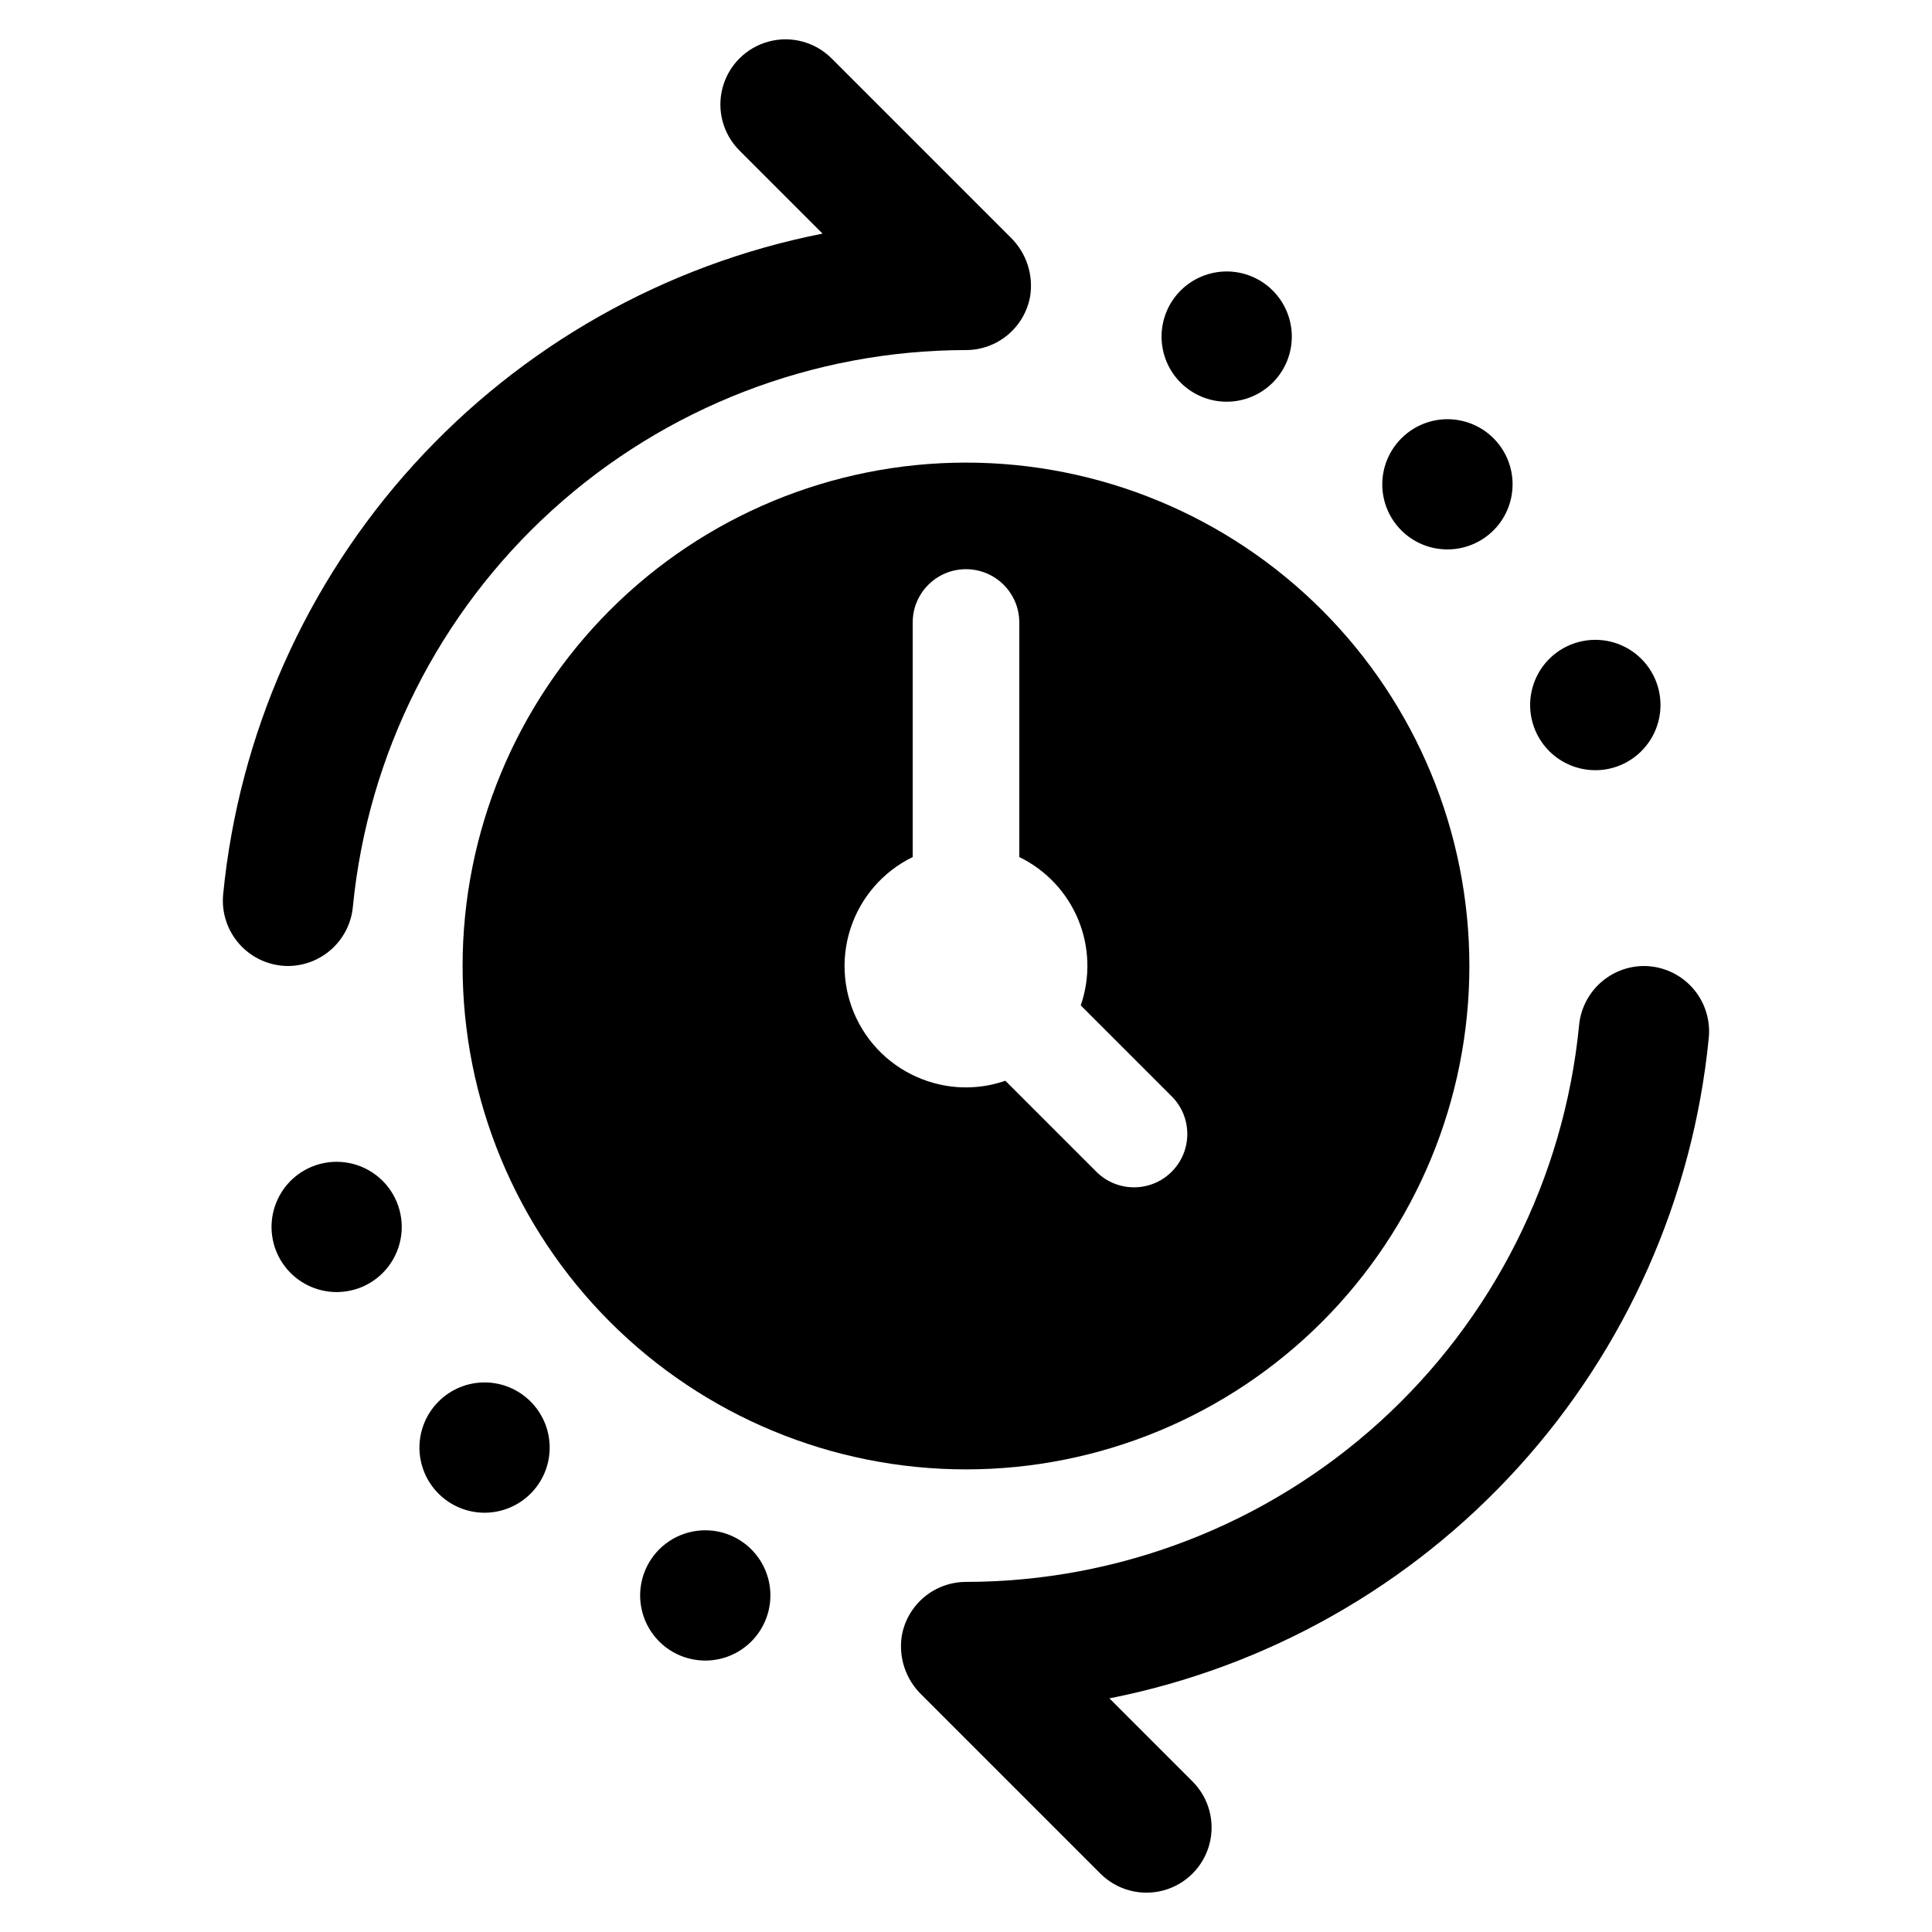 <?xml version="1.0" encoding="UTF-8"?>
<!-- Uploaded to: ICON Repo, www.iconrepo.com, Generator: ICON Repo Mixer Tools -->
<svg fill="#000000" width="800px" height="800px" version="1.1" viewBox="144 144 512 512" xmlns="http://www.w3.org/2000/svg">
 <g>
  <path d="m226.6 453.2c-4.953 2.059-8.672 6.305-10.055 11.488-1.387 5.184-0.285 10.715 2.984 14.973 3.266 4.254 8.328 6.75 13.695 6.75 2.269-0.008 4.519-0.457 6.621-1.32 5.691-2.371 9.68-7.594 10.477-13.707 0.797-6.109-1.727-12.184-6.617-15.934-4.891-3.746-11.41-4.606-17.105-2.25z"/>
  <path d="m260.19 515.45c-3.231 3.242-5.039 7.633-5.035 12.207 0.008 4.574 1.836 8.961 5.074 12.191 3.238 3.231 7.629 5.043 12.207 5.039 4.574-0.008 8.961-1.832 12.191-5.07 3.234-3.238 5.047-7.629 5.043-12.203s-1.824-8.961-5.062-12.195c-3.234-3.246-7.633-5.066-12.215-5.062-4.586 0.008-8.977 1.84-12.203 5.094z"/>
  <path d="m337.53 550.86c-5.695-2.363-12.223-1.512-17.121 2.238-4.894 3.75-7.422 9.828-6.621 15.945 0.801 6.117 4.801 11.344 10.496 13.707 2.106 0.863 4.352 1.309 6.625 1.32 5.363-0.004 10.418-2.5 13.684-6.754 3.266-4.258 4.371-9.785 2.988-14.969-1.387-5.184-5.098-9.426-10.051-11.488z"/>
  <path d="m527.6 289.6c5.762 0 11.145-2.879 14.348-7.672 3.199-4.793 3.797-10.867 1.59-16.191-2.211-5.324-6.93-9.195-12.586-10.316-5.652-1.121-11.492 0.656-15.562 4.734-3.246 3.234-5.074 7.625-5.074 12.203-0.004 4.582 1.82 8.977 5.062 12.211 3.242 3.234 7.641 5.043 12.223 5.031z"/>
  <path d="m566.77 348.11c2.273 0.008 4.527-0.441 6.625-1.316 5.328-2.211 9.199-6.934 10.324-12.594 1.125-5.656-0.652-11.504-4.731-15.582-4.082-4.078-9.926-5.852-15.586-4.723-5.656 1.125-10.379 5-12.586 10.328-2.211 5.332-1.609 11.41 1.594 16.207 3.203 4.797 8.59 7.68 14.359 7.68z"/>
  <path d="m462.46 249.14c4.227 1.754 8.98 1.758 13.211 0.008 4.234-1.746 7.598-5.102 9.355-9.332 1.754-4.227 1.758-8.977 0.008-13.207-1.746-4.231-5.106-7.594-9.332-9.348-4.227-1.758-8.977-1.762-13.207-0.012-4.231 1.746-7.594 5.102-9.352 9.328-1.754 4.227-1.762 8.98-0.016 13.211 1.75 4.231 5.106 7.594 9.332 9.352z"/>
  <path d="m596.84 419.07c0.492-4.867-1.094-9.711-4.367-13.344-3.273-3.629-7.93-5.711-12.816-5.723-4.32 0.02-8.477 1.648-11.656 4.574s-5.156 6.93-5.535 11.234c-3.977 40.344-22.805 77.77-52.828 105.01-30.023 27.242-69.098 42.355-109.64 42.402-4.07 0.004-8.012 1.441-11.125 4.059-3.113 2.621-5.203 6.258-5.898 10.266-0.883 5.75 1.082 11.574 5.273 15.609l47.363 47.363c4.363 4.363 10.719 6.066 16.68 4.469 5.957-1.598 10.609-6.25 12.207-12.207 1.594-5.957-0.109-12.316-4.469-16.676l-22.02-22.02c41.758-8.25 79.754-29.727 108.36-61.246 28.605-31.52 46.305-71.414 50.473-113.77z"/>
  <path d="m220.34 400c4.316-0.02 8.477-1.652 11.656-4.578 3.18-2.922 5.152-6.93 5.531-11.23 3.981-40.348 22.809-77.773 52.828-105.02 30.023-27.238 69.098-42.352 109.64-42.402 4.066 0 8.008-1.438 11.121-4.059 3.113-2.621 5.203-6.258 5.898-10.266 0.883-5.75-1.082-11.57-5.273-15.605l-47.363-47.367c-4.363-4.359-10.719-6.059-16.672-4.461-5.957 1.598-10.609 6.25-12.207 12.203-1.598 5.957 0.105 12.312 4.461 16.672l22.02 22.02c-41.758 8.25-79.75 29.727-108.36 61.246-28.605 31.523-46.301 71.414-50.473 113.78-0.492 4.863 1.094 9.707 4.367 13.34 3.273 3.633 7.93 5.711 12.816 5.727z"/>
  <path d="m533.4 400c0-35.383-14.055-69.316-39.07-94.332-25.02-25.02-58.953-39.074-94.332-39.074-35.383 0-69.316 14.055-94.332 39.074-25.02 25.016-39.074 58.949-39.074 94.332 0 35.379 14.055 69.312 39.074 94.332 25.016 25.016 58.949 39.07 94.332 39.07 35.379 0 69.312-14.055 94.332-39.07 25.016-25.02 39.07-58.953 39.07-94.332zm-141.87 31.027c-8.465-2.301-15.621-7.957-19.809-15.664-4.191-7.707-5.047-16.789-2.375-25.145 2.672-8.352 8.641-15.25 16.527-19.094v-62.156c0-7.801 6.32-14.125 14.125-14.125 7.801 0 14.125 6.324 14.125 14.125v62.156c7.051 3.422 12.605 9.316 15.609 16.559 3 7.246 3.242 15.34 0.676 22.75l24.129 24.129c5.492 5.519 5.484 14.445-0.023 19.953s-14.434 5.516-19.953 0.023l-24.129-24.129c-6.094 2.117-12.684 2.332-18.902 0.617z"/>
 </g>
</svg>